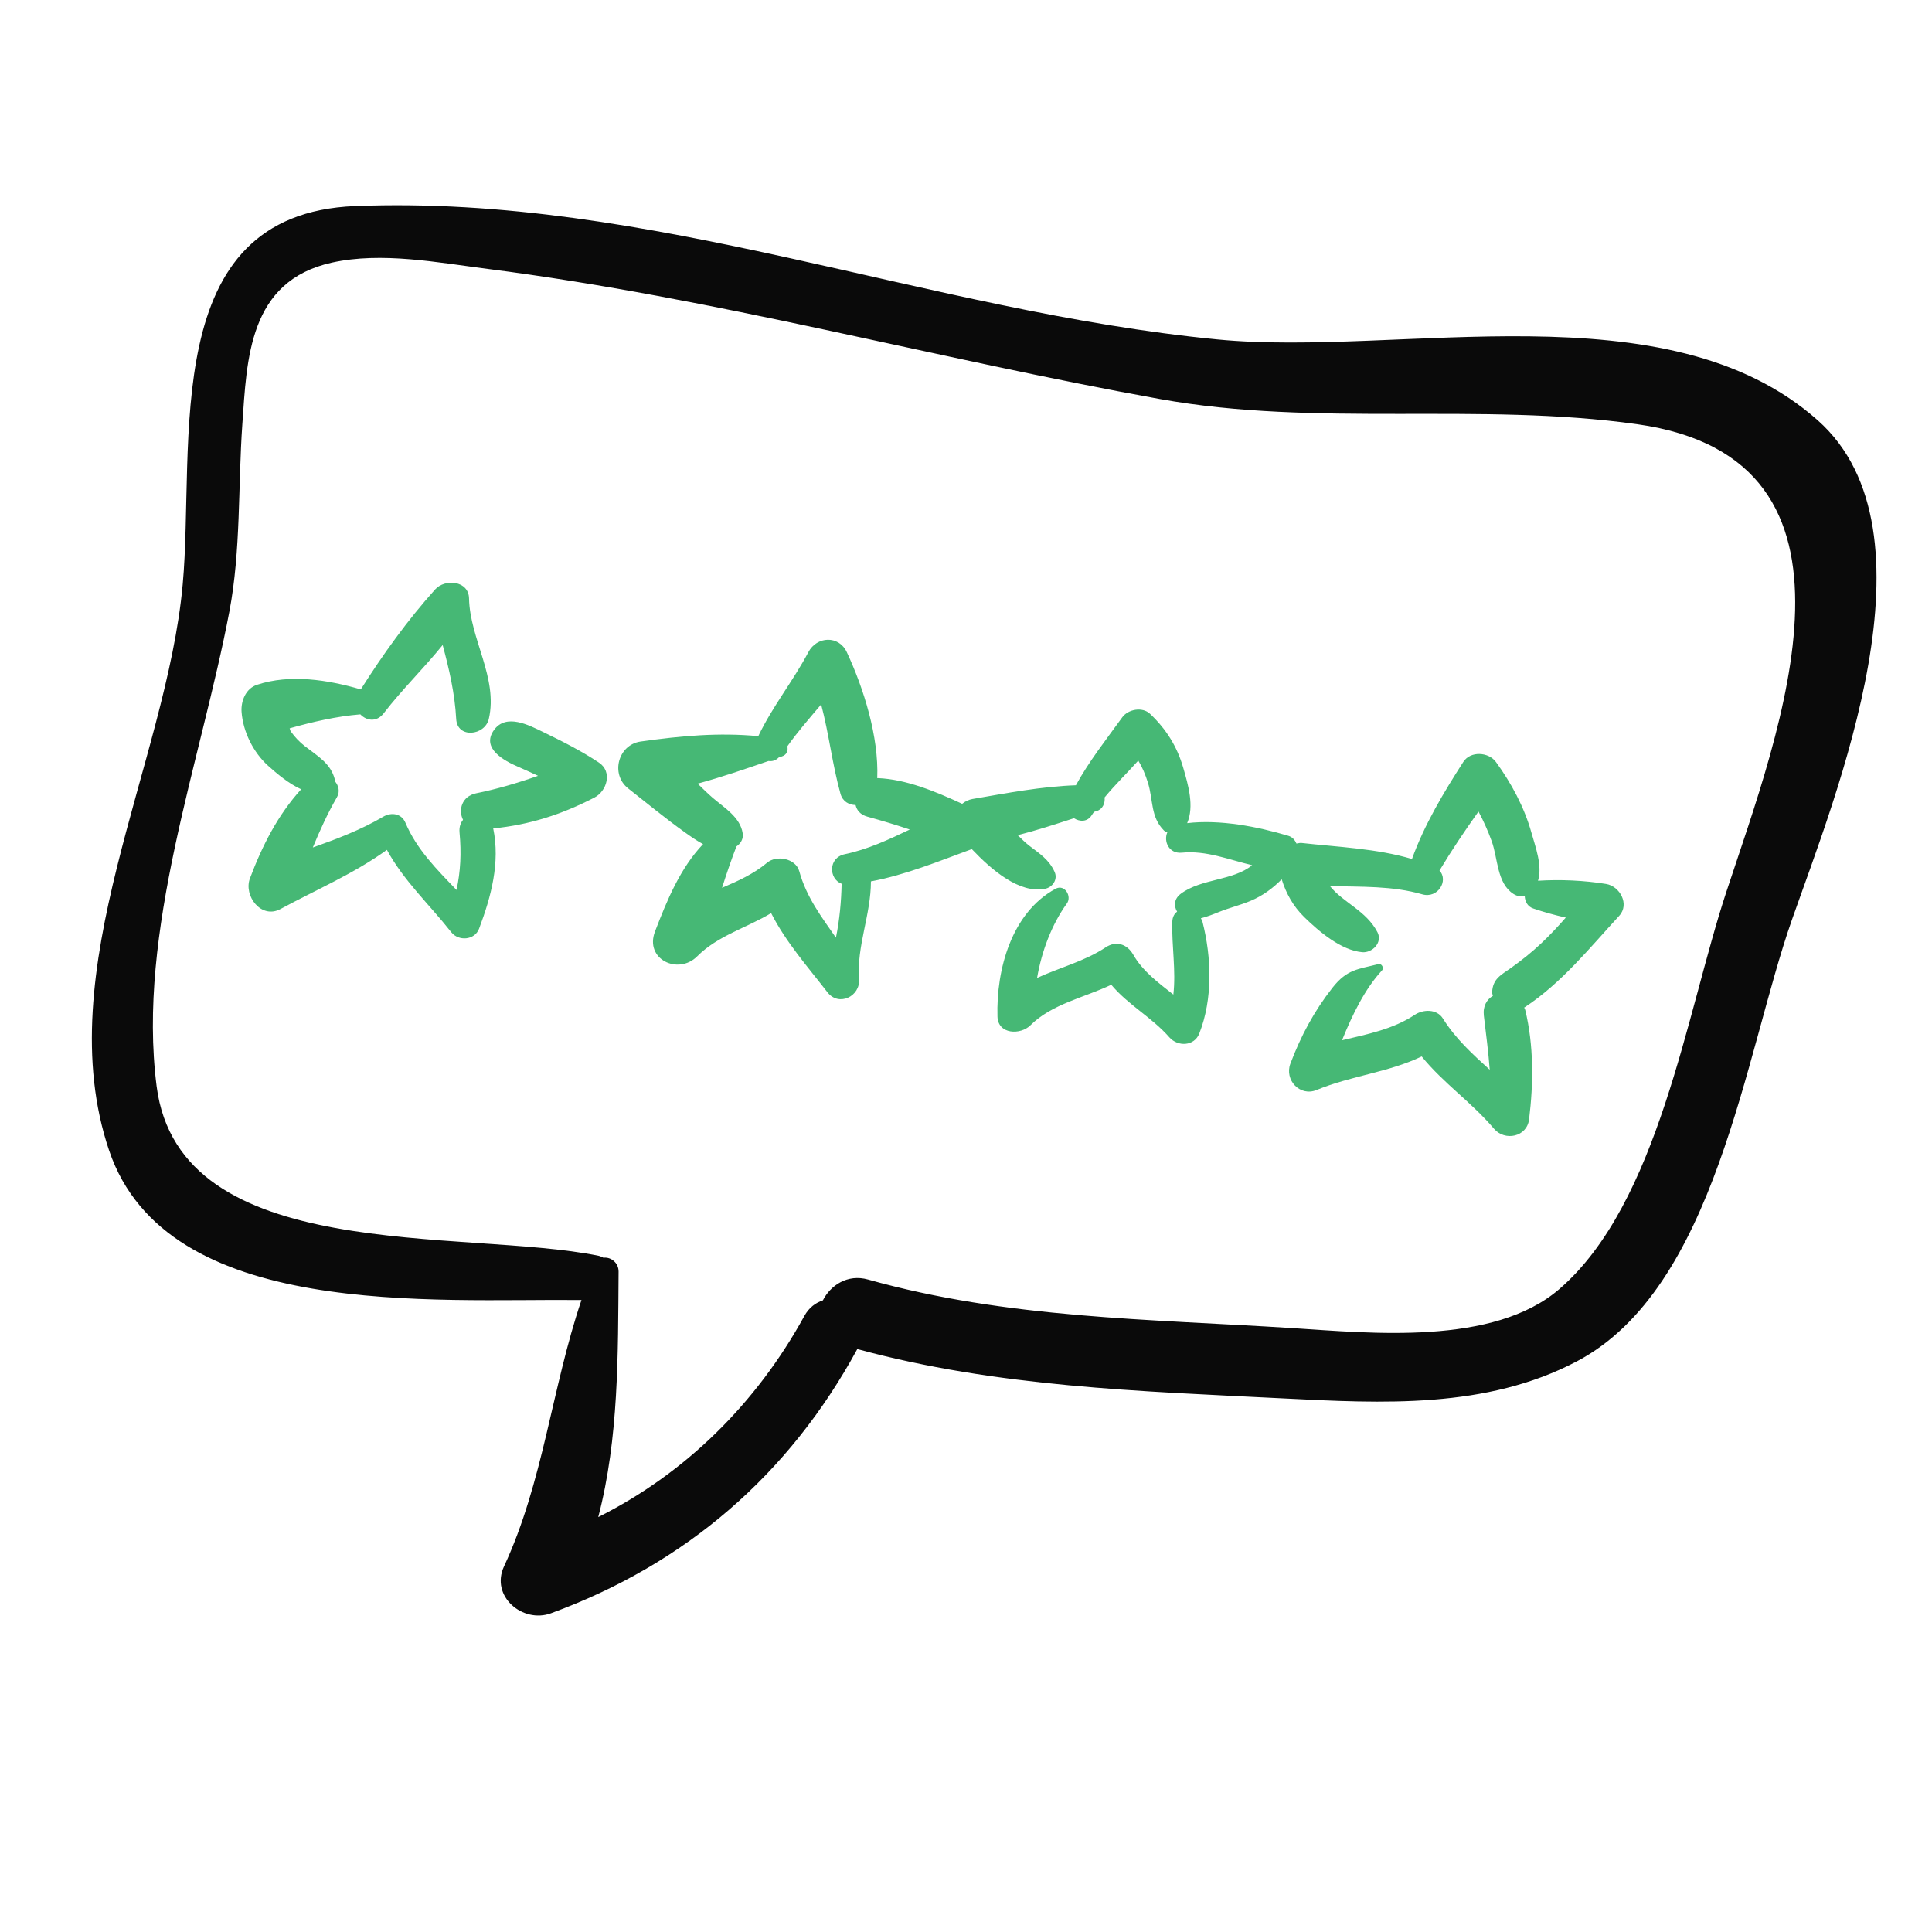 <svg width="80" height="80" viewBox="0 0 80 80" fill="none" xmlns="http://www.w3.org/2000/svg">
<g id="svgexport-6 (1) 1" clip-path="url(#clip0_21080_20256)">
<g id="Group">
<g id="Group_2">
<path id="Vector" d="M75.271 17.406C69.031 11.86 57.986 14.791 50.417 14.056C38.401 12.89 26.95 8.049 14.705 8.533C6.489 8.858 8.094 18.372 7.565 24.204C6.896 31.585 2 40.194 4.518 47.639C6.903 54.692 17.98 53.763 24.077 53.831C22.849 57.46 22.498 61.359 20.871 64.859C20.294 66.098 21.645 67.229 22.81 66.803C28.39 64.762 32.673 61.062 35.499 55.862C41.27 57.431 47.17 57.606 53.127 57.905C57.241 58.112 61.544 58.348 65.297 56.369C71.044 53.34 72.253 43.638 74.196 38.098C76.017 32.909 80.455 22.014 75.271 17.406ZM71.479 36.948C69.827 41.958 68.68 49.823 64.571 53.376C61.839 55.737 56.742 55.199 53.512 54.994C47.587 54.617 41.708 54.602 35.944 52.983C35.094 52.744 34.39 53.223 34.073 53.846C33.772 53.944 33.496 54.148 33.309 54.488C31.323 58.108 28.389 61.006 24.772 62.819C25.628 59.536 25.588 56.112 25.614 52.654C25.617 52.285 25.286 52.039 24.991 52.081C24.924 52.053 24.867 52.017 24.788 52C19.182 50.858 7.436 52.413 6.485 44.978C5.665 38.563 8.315 31.556 9.499 25.316C9.977 22.791 9.855 20.132 10.034 17.576C10.224 14.871 10.29 11.639 13.743 10.874C15.805 10.418 18.125 10.871 20.194 11.135C29.616 12.34 38.7 14.842 48.027 16.523C54.544 17.696 61.239 16.643 67.8 17.567C78.09 19.018 73.701 30.215 71.479 36.948Z" fill="#0A0A0A"/>
<path id="Vector_2" d="M24.802 31.579C24.07 31.092 23.276 30.692 22.485 30.309C21.893 30.022 20.957 29.532 20.455 30.228C19.907 30.99 20.887 31.509 21.463 31.755C21.734 31.871 22.007 31.999 22.279 32.125C21.432 32.423 20.564 32.678 19.72 32.848C19.119 32.97 18.969 33.542 19.173 33.947C19.07 34.075 19.009 34.247 19.028 34.465C19.108 35.333 19.07 36.08 18.904 36.852C18.088 36.002 17.257 35.178 16.786 34.064C16.621 33.675 16.195 33.626 15.866 33.82C14.953 34.359 13.956 34.736 12.953 35.093C13.247 34.383 13.563 33.684 13.952 33.011C14.088 32.776 14.021 32.532 13.867 32.347C13.866 32.329 13.873 32.313 13.869 32.295C13.705 31.612 13.151 31.309 12.628 30.901C12.402 30.724 12.219 30.533 12.051 30.3C12.018 30.255 12.007 30.206 11.994 30.158C12.95 29.889 13.938 29.661 14.921 29.58C15.171 29.842 15.592 29.92 15.889 29.535C16.642 28.557 17.548 27.675 18.33 26.709C18.599 27.712 18.833 28.717 18.89 29.772C18.935 30.594 20.08 30.465 20.241 29.768C20.632 28.069 19.455 26.453 19.422 24.78C19.406 24.034 18.422 23.959 18.02 24.405C16.885 25.667 15.848 27.107 14.94 28.547C13.569 28.147 12.009 27.903 10.642 28.356C10.175 28.511 9.971 29.029 10.003 29.478C10.062 30.299 10.489 31.156 11.099 31.706C11.465 32.036 11.953 32.448 12.47 32.683C11.504 33.747 10.861 35.013 10.349 36.373C10.078 37.095 10.816 38.072 11.614 37.641C13.095 36.84 14.655 36.177 16.021 35.191C16.715 36.468 17.776 37.448 18.686 38.601C18.988 38.984 19.656 38.938 19.838 38.454C20.336 37.133 20.717 35.715 20.423 34.304C21.924 34.153 23.246 33.732 24.611 33.027C25.13 32.759 25.372 31.959 24.802 31.579Z" fill="#46B875"/>
<path id="Vector_3" d="M66.504 36.603C65.594 36.456 64.609 36.411 63.686 36.47C63.875 35.849 63.582 35.079 63.413 34.478C63.116 33.422 62.586 32.437 61.944 31.553C61.64 31.136 60.889 31.087 60.593 31.549C59.775 32.822 58.983 34.142 58.467 35.569C56.987 35.132 55.419 35.076 53.889 34.905C53.82 34.898 53.754 34.921 53.684 34.931C53.621 34.788 53.524 34.662 53.343 34.608C52.079 34.23 50.516 33.924 49.158 34.085C49.459 33.381 49.203 32.511 48.995 31.791C48.739 30.905 48.288 30.19 47.62 29.557C47.304 29.257 46.713 29.366 46.471 29.702C45.812 30.615 45.094 31.521 44.551 32.516C43.111 32.566 41.692 32.842 40.269 33.085C40.11 33.113 39.963 33.184 39.841 33.284C38.746 32.778 37.529 32.268 36.347 32.22C36.34 32.22 36.333 32.224 36.325 32.224C36.394 30.505 35.765 28.507 35.065 27.006C34.733 26.294 33.82 26.345 33.473 27.004C32.843 28.198 31.979 29.263 31.399 30.483C29.76 30.327 28.198 30.47 26.529 30.705C25.591 30.837 25.269 32.062 26.01 32.646C26.796 33.264 27.567 33.901 28.382 34.482C28.601 34.638 28.85 34.813 29.112 34.953C28.164 35.955 27.625 37.262 27.122 38.572C26.682 39.722 28.083 40.388 28.871 39.598C29.728 38.738 30.912 38.425 31.931 37.81C32.538 39.005 33.432 40.015 34.265 41.09C34.733 41.693 35.627 41.257 35.571 40.544C35.467 39.189 36.062 37.878 36.063 36.497C37.499 36.229 38.876 35.66 40.24 35.16C41.063 36.027 42.21 37.011 43.27 36.804C43.584 36.744 43.811 36.417 43.669 36.104C43.445 35.604 43.054 35.35 42.624 35.023C42.449 34.89 42.299 34.733 42.142 34.583C42.927 34.384 43.701 34.131 44.472 33.881C44.71 34.034 45.032 34.041 45.21 33.749C45.237 33.703 45.272 33.664 45.3 33.619C45.335 33.609 45.37 33.596 45.405 33.586C45.662 33.511 45.763 33.261 45.74 33.019C46.178 32.487 46.676 32.007 47.134 31.494C47.302 31.773 47.429 32.076 47.532 32.405C47.757 33.124 47.636 33.827 48.195 34.388C48.233 34.426 48.286 34.444 48.336 34.466C48.175 34.84 48.401 35.361 48.939 35.308C49.948 35.208 50.887 35.599 51.849 35.827C51.059 36.475 49.749 36.373 48.897 37.007C48.608 37.222 48.602 37.519 48.742 37.75C48.627 37.834 48.548 37.971 48.542 38.173C48.516 39.182 48.7 40.194 48.586 41.183C47.962 40.69 47.317 40.218 46.923 39.527C46.676 39.096 46.22 38.939 45.787 39.226C44.914 39.805 43.883 40.061 42.943 40.494C43.134 39.387 43.55 38.279 44.178 37.41C44.393 37.112 44.083 36.6 43.711 36.801C41.881 37.792 41.248 40.154 41.303 42.092C41.324 42.841 42.262 42.859 42.666 42.456C43.55 41.574 44.883 41.313 46.016 40.776C46.717 41.616 47.687 42.117 48.421 42.953C48.766 43.345 49.45 43.33 49.66 42.795C50.224 41.36 50.169 39.647 49.793 38.17C49.779 38.116 49.751 38.071 49.725 38.024C49.978 37.96 50.221 37.866 50.476 37.763C50.91 37.587 51.367 37.48 51.799 37.296C52.278 37.094 52.707 36.783 53.072 36.41C53.256 36.998 53.547 37.526 54.007 37.976C54.618 38.574 55.534 39.352 56.406 39.429C56.824 39.465 57.26 39.028 57.038 38.601C56.575 37.711 55.635 37.389 55.07 36.692C56.357 36.725 57.663 36.677 58.891 37.032C59.542 37.219 59.993 36.463 59.606 36.049C60.109 35.209 60.654 34.399 61.221 33.604C61.431 33.997 61.614 34.406 61.77 34.837C62.026 35.544 61.981 36.578 62.669 37.016C62.826 37.116 62.986 37.139 63.136 37.1C63.143 37.322 63.249 37.537 63.487 37.618C63.919 37.767 64.376 37.892 64.837 37.995C64.513 38.364 64.178 38.723 63.816 39.064C63.424 39.434 63.003 39.769 62.565 40.081C62.149 40.376 61.81 40.528 61.786 41.09C61.783 41.146 61.81 41.186 61.817 41.236C61.569 41.384 61.397 41.656 61.443 42.055C61.533 42.817 61.631 43.553 61.687 44.296C60.977 43.652 60.271 43.01 59.748 42.174C59.496 41.772 58.933 41.789 58.584 42.02C57.68 42.62 56.618 42.825 55.571 43.074C55.999 42.013 56.52 40.944 57.226 40.182C57.319 40.081 57.212 39.886 57.076 39.921C56.237 40.136 55.781 40.128 55.177 40.897C54.413 41.87 53.869 42.888 53.432 44.044C53.178 44.718 53.826 45.421 54.52 45.133C55.953 44.541 57.487 44.408 58.869 43.745C59.766 44.851 60.93 45.638 61.863 46.738C62.31 47.265 63.227 47.083 63.316 46.349C63.499 44.856 63.513 43.286 63.156 41.817C63.147 41.779 63.126 41.755 63.113 41.72C63.122 41.715 63.132 41.711 63.141 41.705C64.669 40.695 65.818 39.258 67.047 37.923C67.489 37.443 67.075 36.695 66.504 36.603ZM34.982 35.371C34.29 35.515 34.31 36.389 34.85 36.595C34.834 37.324 34.766 38.085 34.614 38.828C34.02 37.971 33.392 37.151 33.097 36.079C32.95 35.542 32.154 35.394 31.762 35.725C31.214 36.185 30.561 36.48 29.898 36.763C30.082 36.186 30.277 35.613 30.494 35.049C30.673 34.93 30.788 34.732 30.754 34.508C30.651 33.836 29.996 33.452 29.508 33.033C29.293 32.848 29.093 32.646 28.888 32.449C29.876 32.182 30.843 31.848 31.822 31.512C31.974 31.535 32.124 31.491 32.243 31.368C32.291 31.352 32.337 31.335 32.384 31.319C32.584 31.253 32.64 31.072 32.602 30.904C33.031 30.297 33.522 29.737 34.002 29.17C34.327 30.387 34.458 31.63 34.802 32.867C34.892 33.189 35.15 33.327 35.428 33.335C35.477 33.548 35.619 33.734 35.914 33.816C36.514 33.982 37.097 34.155 37.672 34.35C36.801 34.766 35.928 35.174 34.982 35.371Z" fill="#46B875"/>
</g>
</g>
</g>
<defs>
<clipPath id="clip0_21080_20256">
<rect width="71.096" height="71.096" fill="white" transform="translate(9.306) rotate(7.522)"/>
</clipPath>
</defs>
</svg>
